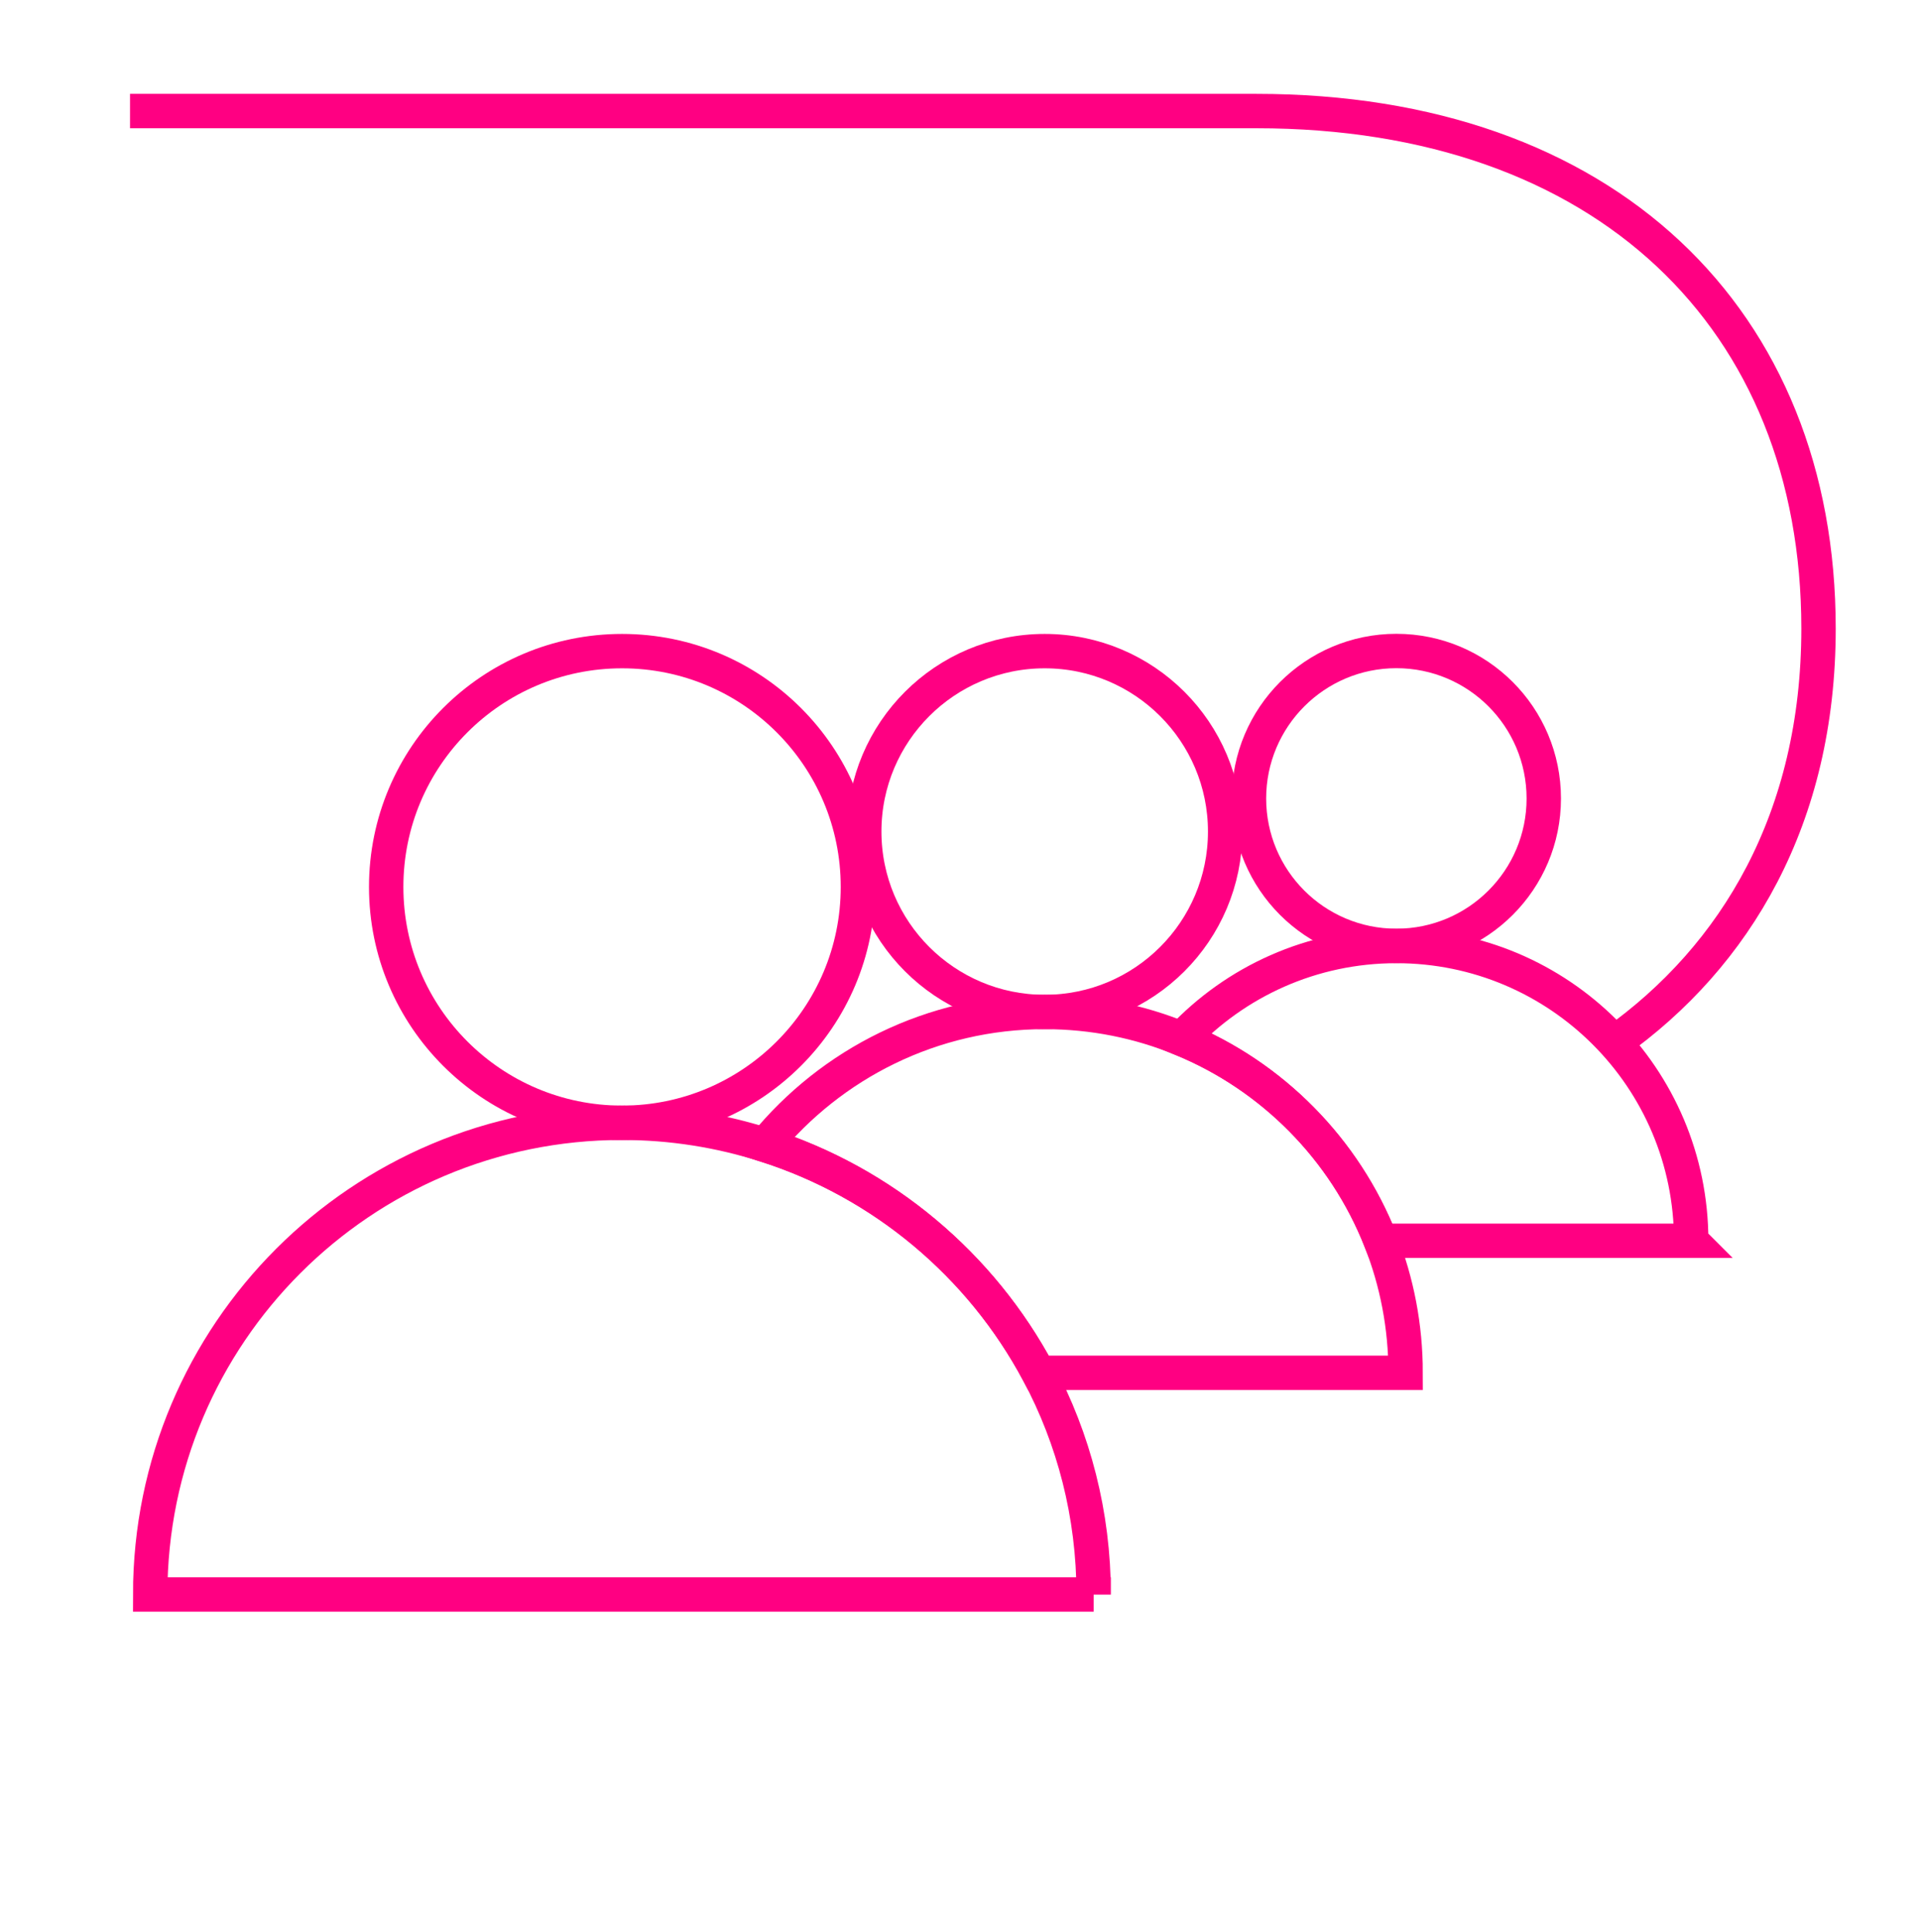 <?xml version="1.0" encoding="UTF-8"?>
<svg id="icons" xmlns="http://www.w3.org/2000/svg" viewBox="0 0 158 159">
  <defs>
    <style>
      .cls-1 {
        fill: none;
        stroke: #ff0082;
        stroke-miterlimit: 10;
        stroke-width: 2.83px;
      }
    </style>
  </defs>
  <path class="cls-1" d="M109.1,94.36h-.01"/>
  <path class="cls-1" d="M10.7,9.14h92.69c28.72,0,46.26,17.12,46.26,42.59,0,15.61-6.8,26.97-16.79,34.07"/>
  <path id="path_93" data-name="path 93" class="cls-1" d="M139.17,102.12h-25.55c-2.96-7.53-8.92-13.55-16.39-16.62,4.43-4.71,10.71-7.64,17.68-7.64,13.4,0,24.26,10.86,24.26,24.26Z"/>
  <path id="path_94" data-name="path 94" class="cls-1" d="M127.04,65.72c0,6.7-5.43,12.13-12.13,12.13s-12.13-5.43-12.13-12.13,5.43-12.14,12.13-12.14,12.13,5.43,12.13,12.14Z"/>
  <path id="path_95" data-name="path 95" class="cls-1" d="M115.67,112.99h-30.21c-4.72-8.86-12.79-15.67-22.51-18.76,5.45-6.67,13.74-10.94,23.02-10.94,3.99,0,7.79.78,11.26,2.21,7.48,3.06,13.42,9.09,16.39,16.62,1.33,3.37,2.05,7.04,2.05,10.87Z"/>
  <path id="path_96" data-name="path 96" class="cls-1" d="M100.82,68.44c0,8.2-6.65,14.85-14.85,14.85s-14.85-6.65-14.85-14.85,6.65-14.85,14.85-14.85,14.85,6.65,14.85,14.85Z"/>
  <path id="path_97" data-name="path 97" class="cls-1" d="M90,131.23H12.36c0-21.45,17.38-38.82,38.82-38.82,4.1,0,8.05.64,11.76,1.82,9.73,3.08,17.79,9.89,22.52,18.76,2.9,5.44,4.54,11.65,4.54,18.25Z"/>
  <path id="path_98" data-name="path 98" class="cls-1" d="M70.6,73c0,10.72-8.7,19.41-19.41,19.41s-19.41-8.69-19.41-19.41,8.69-19.41,19.41-19.41,19.41,8.69,19.41,19.41Z"/>
</svg>